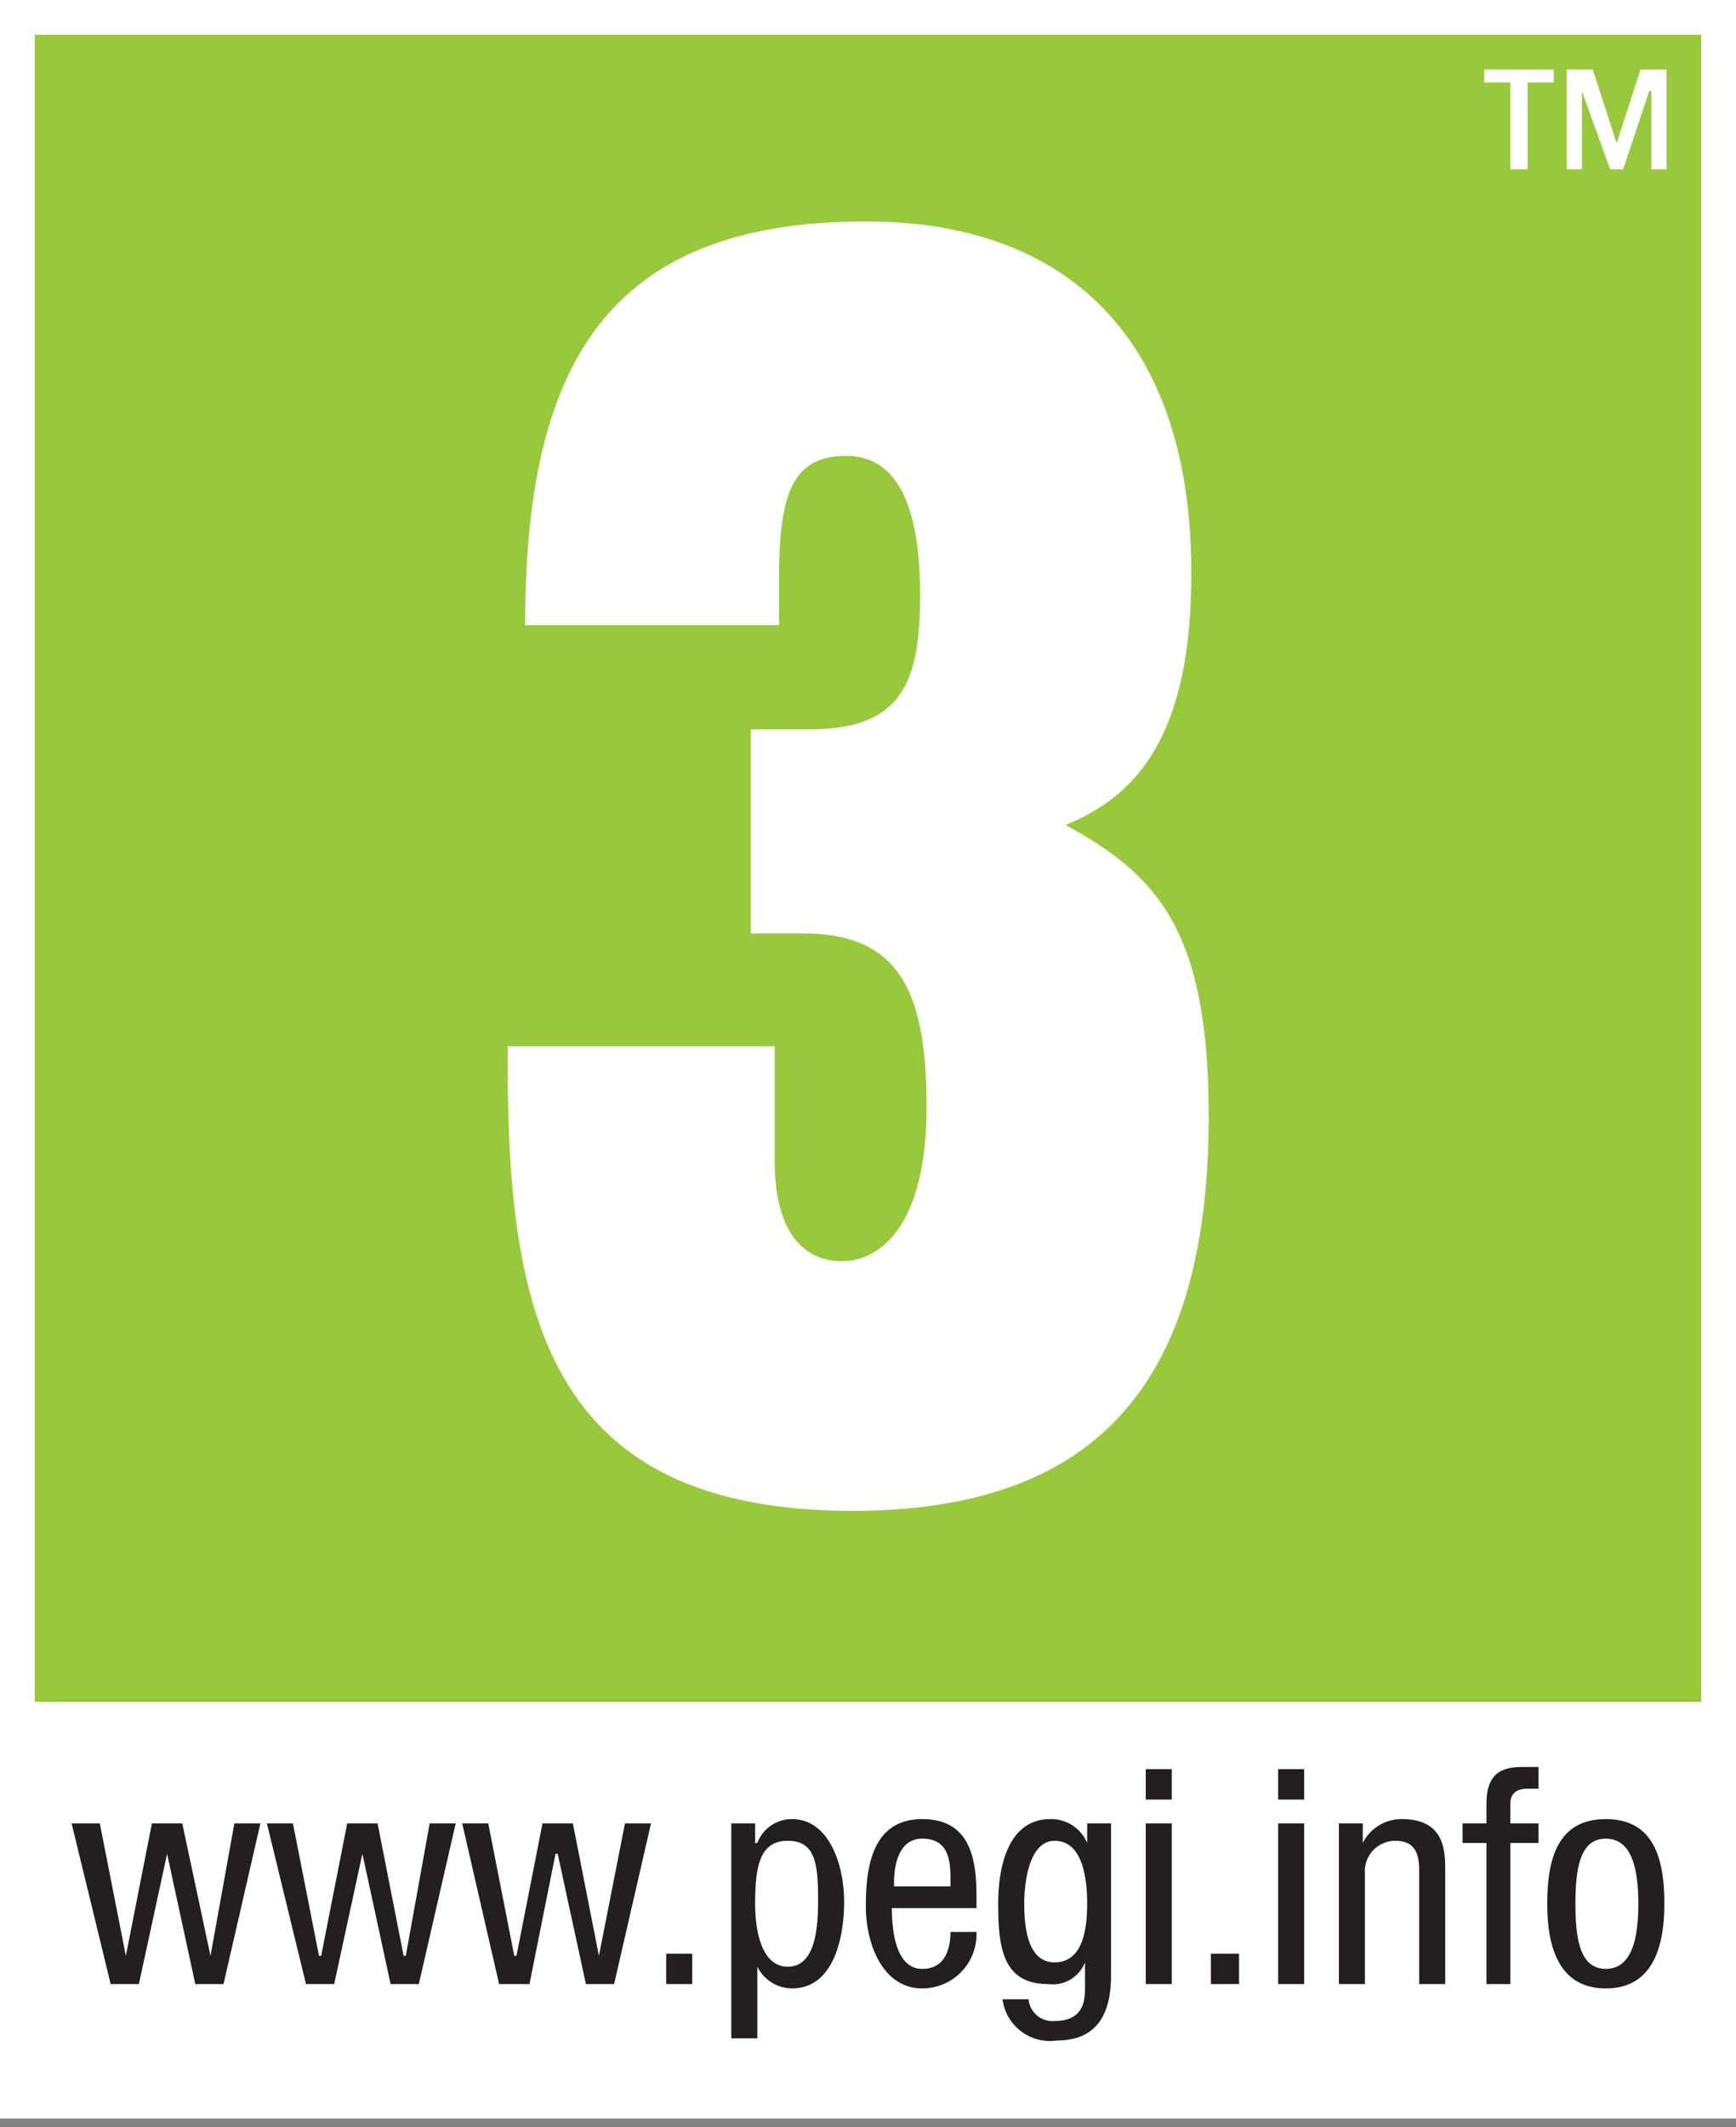 <svg xmlns="http://www.w3.org/2000/svg" width="80" height="98" viewBox="0 0 80 98">
  <rect x="0" y="0" width="80" height="98" fill="#808080" stroke="none"/>
  <title>pegi_3_provisional</title>
  <g>
    <rect width="80" height="80" style="fill: #98c93c"/>
    <path d="M34.6,33.6h2.7c4.3,0,5.1-2.2,5.1-6.2S41.4,21,39,21s-3.1,1.6-3.1,5.6v2.2H24.2c0-11.9,3.7-18.6,15.7-18.6,9.2,0,15,5.3,15,16.2,0,7.2-2.3,10.2-5.8,11.6,4.2,2.3,6.6,4.8,6.6,13.4,0,11.3-4.3,18.2-16.4,18.2-14.2,0-16-9.2-15.9-21.4H35.7v5.3c0,3.2,1.3,4.6,3.1,4.6s3.9-1.7,3.9-7.1-1.3-8-5.7-8H34.6Z" style="fill: #fff"/>
    <path d="M0,0V97.6H80V0ZM78.4,78.4H1.6V1.6H78.4Z" style="fill: #fff"/>
    <path d="M71.6,3.2v.6H70.4v4h-.8v-4H68.4V3.2Zm5.2,4.6h-.7V4.2H76L74.8,7.8h-.6L72.9,4.2h0V7.8h-.7V3.2h1.2l1.1,3.4h0l1.1-3.4h1.2Z" style="fill: #fff"/>
    <g>
      <polygon points="5.1 91.4 6.4 91.4 7.7 85.4 7.7 85.4 9 91.4 10.3 91.4 12 84 10.8 84 9.7 90.1 9.7 90.1 8.4 84 7 84 5.8 90.1 5.8 90.1 4.6 84 3.3 84 5.1 91.4 5.1 91.4" style="fill: #231f20"/>
      <polygon points="14.1 91.4 15.4 91.4 16.7 85.4 16.7 85.4 18 91.4 19.3 91.4 21 84 19.8 84 18.7 90.1 18.6 90.1 17.4 84 16 84 14.8 90.1 14.7 90.1 13.5 84 12.3 84 14.1 91.4 14.1 91.4" style="fill: #231f20"/>
      <polygon points="23 91.4 24.4 91.4 25.6 85.4 25.7 85.4 27 91.4 28.3 91.4 30 84 28.8 84 27.6 90.1 27.6 90.1 26.4 84 25 84 23.8 90.1 23.7 90.1 22.5 84 21.3 84 23 91.4 23 91.4" style="fill: #231f20"/>
      <polygon points="30.7 91.4 31.9 91.4 31.9 90 30.7 90 30.7 91.4 30.7 91.4" style="fill: #231f20"/>
      <path d="M34.8,87.7c0-1.7.2-2.9,1.5-2.9s1.4,1.1,1.4,2.8-.3,3-1.4,3-1.5-1.4-1.5-2.9Zm-1.1,6.2h1.2V90.6h0a1.8,1.8,0,0,0,1.6,1c1.9,0,2.4-2.3,2.4-4s-.7-3.8-2.4-3.8a1.7,1.7,0,0,0-1.6,1.1h-.1V84H33.7v9.9Z" style="fill: #231f20;fill-rule: evenodd"/>
      <path d="M41.2,86.9v-.2c0-.5.1-2,1.3-2s1.3,1,1.3,1.8v.4Zm3.8,1v-.5c0-1.6-.2-3.6-2.5-3.6s-2.6,2.2-2.6,4,.8,3.8,2.6,3.8A2.5,2.5,0,0,0,45,89H43.8c0,.5-.1,1.7-1.3,1.7s-1.4-1.7-1.4-2.8Z" style="fill: #231f20;fill-rule: evenodd"/>
      <path d="M48.6,84.8c1.2,0,1.5,1.5,1.5,2.9s-.3,2.7-1.5,2.7-1.4-1.5-1.4-2.7.3-2.9,1.4-2.9Zm2.6-.8H50.1v.9h0a1.8,1.8,0,0,0-1.7-1.1c-1.8,0-2.4,1.9-2.4,3.9s.2,3.7,2.3,3.7a1.6,1.6,0,0,0,1.7-1h0v1c0,.5.1,1.7-1.4,1.7a1.1,1.1,0,0,1-1.2-1H46.2A2.2,2.2,0,0,0,48.7,94c1.5,0,2.5-.8,2.5-3V84Z" style="fill: #231f20;fill-rule: evenodd"/>
      <path d="M52.8,91.4H54V84H52.8v7.4Zm0-8.5H54V81.5H52.8v1.4Z" style="fill: #231f20;fill-rule: evenodd"/>
      <polygon points="55.8 91.4 57.1 91.4 57.1 90 55.8 90 55.8 91.4 55.8 91.4" style="fill: #231f20"/>
      <path d="M58.9,91.4h1.2V84H58.9v7.4Zm0-8.5h1.2V81.5H58.9v1.4Z" style="fill: #231f20;fill-rule: evenodd"/>
      <path d="M61.7,91.4h1.2V86.3a1.4,1.4,0,0,1,1.4-1.5c1.1,0,1.1.9,1.1,1.5v5.1h1.2V86.2c0-.9,0-2.4-2-2.4a2,2,0,0,0-1.8,1.1h0V84H61.7v7.4Z" style="fill: #231f20"/>
      <path d="M68.5,91.4h1.1V84.9h1.3V84H69.6v-.9c0-.5.3-.7.8-.7h.5v-1h-.8c-1.2,0-1.6.6-1.6,1.7V84H67.4v.9h1.1v6.5Z" style="fill: #231f20"/>
      <path d="M71.3,87.7c0,2.1.6,3.9,2.7,3.9s2.7-1.8,2.7-3.9-.5-3.9-2.7-3.9-2.7,1.8-2.7,3.9Zm2.7,3c-1.2,0-1.4-1.4-1.4-3s.2-3,1.4-3,1.5,1.4,1.5,3-.3,3-1.5,3Z" style="fill: #231f20;fill-rule: evenodd"/>
    </g>
  </g>
</svg>
